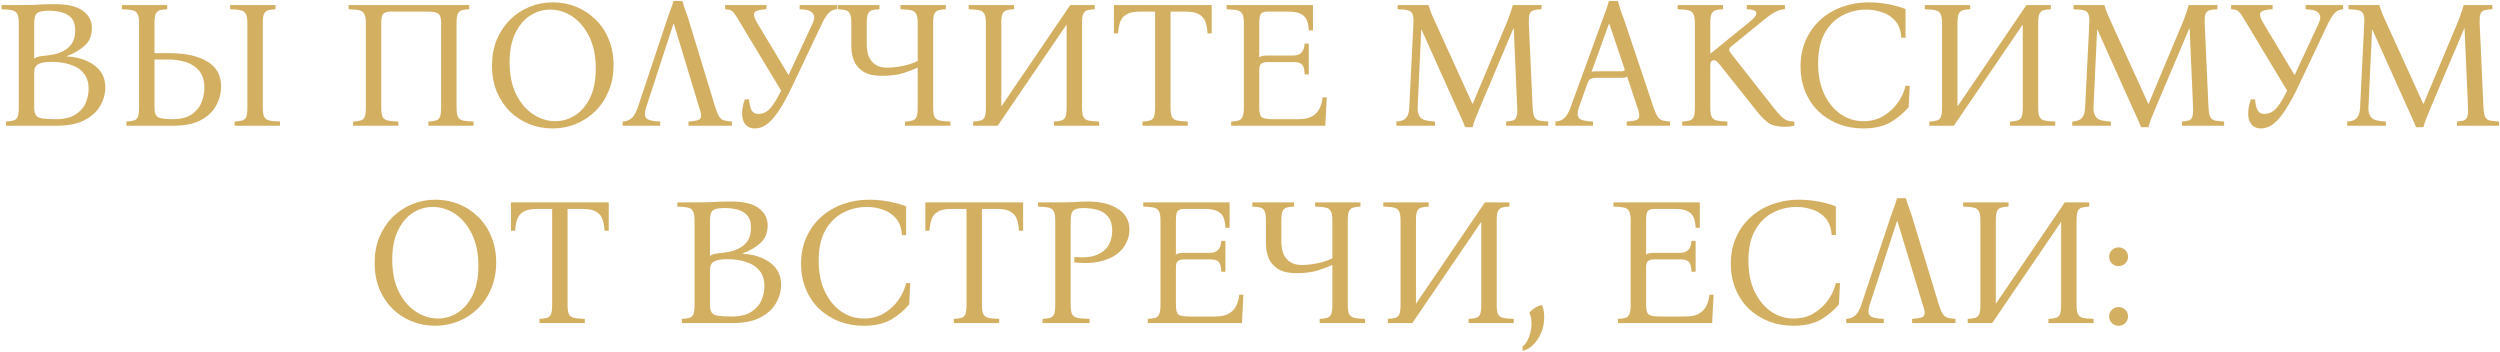 <?xml version="1.0" encoding="UTF-8"?> <svg xmlns="http://www.w3.org/2000/svg" width="1571" height="221" viewBox="0 0 1571 221" fill="none"><path d="M3.819 79V76.378C5.871 76.302 7.467 76.074 8.607 75.694C9.823 75.314 10.659 74.516 11.115 73.3C11.571 72.084 11.799 70.184 11.799 67.6V14.59C11.799 11.93 11.495 10.03 10.887 8.89C10.355 7.674 9.329 6.876 7.809 6.496C6.289 6.116 4.009 5.888 0.969 5.812V3.19H11.799C15.523 3.19 18.563 3.152 20.919 3.076C23.275 2.924 25.441 2.81 27.417 2.734C29.469 2.658 31.825 2.62 34.485 2.62C42.541 2.62 48.431 4.026 52.155 6.838C55.879 9.574 57.741 13.184 57.741 17.668C57.741 22.304 56.221 25.99 53.181 28.726C50.141 31.462 46.417 33.628 42.009 35.224V35.452C46.645 35.68 50.749 36.592 54.321 38.188C57.969 39.708 60.857 41.874 62.985 44.686C65.113 47.498 66.177 50.918 66.177 54.946C66.177 58.898 65.113 62.736 62.985 66.46C60.933 70.108 57.665 73.11 53.181 75.466C48.773 77.822 42.997 79 35.853 79H3.819ZM21.489 36.82C22.477 36.136 23.389 35.718 24.225 35.566C25.137 35.338 26.201 35.186 27.417 35.11C29.697 34.882 31.977 34.54 34.257 34.084C36.613 33.552 38.741 32.716 40.641 31.576C42.617 30.436 44.213 28.878 45.429 26.902C46.645 24.85 47.253 22.266 47.253 19.15C47.253 15.578 46.417 12.918 44.745 11.17C43.073 9.422 40.983 8.244 38.475 7.636C35.967 7.028 33.383 6.724 30.723 6.724C27.455 6.724 25.099 7.142 23.655 7.978C22.211 8.814 21.489 11.018 21.489 14.59V36.82ZM34.941 74.896C40.337 74.896 44.517 73.908 47.481 71.932C50.521 69.956 52.649 67.524 53.865 64.636C55.081 61.672 55.689 58.746 55.689 55.858C55.689 51.678 54.625 48.372 52.497 45.94C50.445 43.432 47.633 41.646 44.061 40.582C40.565 39.442 36.613 38.872 32.205 38.872C28.481 38.872 25.745 39.366 23.997 40.354C22.325 41.266 21.489 43.014 21.489 45.598V67.6C21.489 69.804 21.869 71.438 22.629 72.502C23.389 73.49 24.719 74.136 26.619 74.44C28.595 74.744 31.369 74.896 34.941 74.896ZM97.081 33.4H106.201C116.537 33.4 124.555 35.148 130.255 38.644C136.031 42.064 138.919 47.232 138.919 54.148C138.919 58.708 137.817 62.888 135.613 66.688C133.485 70.412 130.217 73.414 125.809 75.694C121.477 77.898 115.929 79 109.165 79H79.411V76.378C81.463 76.302 83.059 76.074 84.199 75.694C85.415 75.314 86.251 74.516 86.707 73.3C87.163 72.084 87.391 70.184 87.391 67.6V14.59C87.391 11.93 87.087 10.03 86.479 8.89C85.947 7.674 84.921 6.876 83.401 6.496C81.881 6.116 79.601 5.888 76.561 5.812V3.19H105.061V5.812C103.009 5.888 101.413 6.116 100.273 6.496C99.133 6.876 98.297 7.674 97.765 8.89C97.309 10.03 97.081 11.93 97.081 14.59V33.4ZM108.253 74.896C113.269 74.896 117.259 73.946 120.223 72.046C123.187 70.07 125.277 67.6 126.493 64.636C127.785 61.596 128.431 58.442 128.431 55.174C128.431 50.614 127.329 47.042 125.125 44.458C122.997 41.874 120.185 40.05 116.689 38.986C113.269 37.922 109.545 37.39 105.517 37.39H97.081V67.6C97.081 70.868 97.879 72.92 99.475 73.756C101.147 74.516 104.073 74.896 108.253 74.896ZM147.469 79V76.378C149.521 76.302 151.117 76.074 152.257 75.694C153.473 75.314 154.309 74.516 154.765 73.3C155.221 72.084 155.449 70.184 155.449 67.6V14.59C155.449 11.93 155.145 10.03 154.537 8.89C154.005 7.674 152.979 6.876 151.459 6.496C149.939 6.116 147.659 5.888 144.619 5.812V3.19H173.119V5.812C171.067 5.888 169.471 6.116 168.331 6.496C167.191 6.876 166.355 7.674 165.823 8.89C165.367 10.03 165.139 11.93 165.139 14.59V67.6C165.139 70.184 165.405 72.084 165.937 73.3C166.545 74.516 167.609 75.314 169.129 75.694C170.725 76.074 173.005 76.302 175.969 76.378V79H147.469ZM286.891 67.6C286.891 70.184 287.157 72.084 287.689 73.3C288.221 74.516 289.247 75.314 290.767 75.694C292.363 76.074 294.643 76.302 297.607 76.378V79H269.221V76.378C271.273 76.302 272.869 76.074 274.009 75.694C275.225 75.314 276.061 74.516 276.517 73.3C276.973 72.084 277.201 70.184 277.201 67.6V14.59C277.201 11.398 276.593 9.384 275.377 8.548C274.237 7.712 271.995 7.294 268.651 7.294H245.281C243.381 7.294 241.937 7.712 240.949 8.548C240.037 9.384 239.581 11.398 239.581 14.59V67.6C239.581 70.184 239.847 72.084 240.379 73.3C240.987 74.516 242.051 75.314 243.571 75.694C245.091 76.074 247.333 76.302 250.297 76.378V79H221.911V76.378C223.963 76.302 225.559 76.074 226.699 75.694C227.915 75.314 228.751 74.516 229.207 73.3C229.663 72.084 229.891 70.184 229.891 67.6V14.59C229.891 11.93 229.587 10.03 228.979 8.89C228.447 7.674 227.421 6.876 225.901 6.496C224.381 6.116 222.101 5.888 219.061 5.812V3.19H294.871V5.812C292.819 5.888 291.223 6.116 290.083 6.496C288.943 6.876 288.107 7.674 287.575 8.89C287.119 10.03 286.891 11.93 286.891 14.59V67.6ZM347.366 1.48C352.534 1.48 357.398 2.392 361.958 4.216C366.518 6.04 370.584 8.7 374.156 12.196C377.728 15.616 380.502 19.758 382.478 24.622C384.53 29.486 385.556 34.92 385.556 40.924C385.556 46.928 384.53 52.362 382.478 57.226C380.502 62.09 377.728 66.27 374.156 69.766C370.66 73.262 366.594 75.96 361.958 77.86C357.322 79.76 352.42 80.71 347.252 80.71C342.16 80.71 337.296 79.798 332.66 77.974C328.1 76.15 324.034 73.528 320.462 70.108C316.966 66.612 314.192 62.432 312.14 57.568C310.164 52.704 309.176 47.27 309.176 41.266C309.176 35.262 310.164 29.828 312.14 24.964C314.192 20.1 316.966 15.92 320.462 12.424C324.034 8.928 328.1 6.23 332.66 4.33C337.296 2.43 342.198 1.48 347.366 1.48ZM348.962 76.15C353.522 76.15 357.702 74.896 361.502 72.388C365.378 69.88 368.494 66.194 370.85 61.33C373.206 56.39 374.384 50.31 374.384 43.09C374.384 35.186 373.016 28.498 370.28 23.026C367.544 17.478 364.01 13.26 359.678 10.372C355.346 7.484 350.71 6.04 345.77 6.04C341.21 6.04 336.992 7.294 333.116 9.802C329.24 12.31 326.124 16.034 323.768 20.974C321.412 25.838 320.234 31.88 320.234 39.1C320.234 47.004 321.602 53.73 324.338 59.278C327.074 64.75 330.646 68.93 335.054 71.818C339.462 74.706 344.098 76.15 348.962 76.15ZM405.998 67.6C405.01 70.488 405.01 72.654 405.998 74.098C407.062 75.466 410.026 76.226 414.89 76.378V79H391.292V76.378C393.724 76.226 395.662 75.466 397.106 74.098C398.55 72.654 399.766 70.488 400.754 67.6L419.222 12.196C419.906 10.22 420.59 8.282 421.274 6.382C422.034 4.482 422.68 2.544 423.212 0.568H428.798C429.33 2.544 429.938 4.482 430.622 6.382C431.382 8.206 432.066 10.144 432.674 12.196L449.546 67.6C450.382 70.26 451.218 72.198 452.054 73.414C452.89 74.63 453.916 75.39 455.132 75.694C456.348 75.998 457.944 76.226 459.92 76.378V79H432.674V76.378C435.258 76.226 437.158 75.96 438.374 75.58C439.666 75.2 440.388 74.402 440.54 73.186C440.692 71.97 440.312 70.108 439.4 67.6L423.44 14.932H423.212L405.998 67.6ZM474.219 80.71C471.863 80.71 469.963 79.912 468.519 78.316C467.075 76.644 466.353 74.364 466.353 71.476C466.353 68.512 466.923 65.51 468.063 62.47H470.685C470.913 65.434 471.445 67.714 472.281 69.31C473.193 70.83 474.523 71.59 476.271 71.59C478.171 71.59 479.843 71.172 481.287 70.336C482.731 69.5 484.213 68.018 485.733 65.89C487.253 63.762 488.963 60.798 490.863 56.998L465.327 14.59C463.883 12.082 462.743 10.258 461.907 9.118C461.147 7.902 460.349 7.066 459.513 6.61C458.677 6.154 457.385 5.888 455.637 5.812V3.19H481.743L481.629 5.812C477.905 5.964 475.473 6.572 474.333 7.636C473.269 8.7 473.801 11.018 475.929 14.59L495.537 47.194L510.699 14.59C511.915 12.006 511.953 9.954 510.813 8.434C509.749 6.838 506.975 5.964 502.491 5.812V3.19H525.975V5.812C523.771 5.964 521.985 6.8 520.617 8.32C519.249 9.84 517.919 11.93 516.627 14.59L498.045 53.806C495.537 59.126 493.029 63.8 490.521 67.828C488.089 71.856 485.543 75.01 482.883 77.29C480.223 79.57 477.335 80.71 474.219 80.71ZM554.007 47.65C549.295 47.65 545.533 46.814 542.721 45.142C539.909 43.394 537.895 41.114 536.679 38.302C535.539 35.49 534.969 32.412 534.969 29.068V14.59C534.969 11.93 534.703 10.03 534.171 8.89C533.715 7.674 532.879 6.876 531.663 6.496C530.447 6.116 528.699 5.888 526.419 5.812V3.19H552.639V5.812C550.587 5.888 548.991 6.116 547.851 6.496C546.711 6.876 545.875 7.674 545.343 8.89C544.887 10.03 544.659 11.93 544.659 14.59V27.928C544.659 30.436 545.039 32.83 545.799 35.11C546.635 37.314 548.003 39.1 549.903 40.468C551.803 41.836 554.349 42.52 557.541 42.52C560.429 42.52 563.583 42.178 567.003 41.494C570.499 40.81 573.729 39.746 576.693 38.302V14.59C576.693 11.93 576.389 10.03 575.781 8.89C575.249 7.674 574.223 6.876 572.703 6.496C571.183 6.116 568.903 5.888 565.863 5.812V3.19H594.363V5.812C592.311 5.888 590.715 6.116 589.575 6.496C588.435 6.876 587.599 7.674 587.067 8.89C586.611 10.03 586.383 11.93 586.383 14.59V67.6C586.383 70.184 586.649 72.084 587.181 73.3C587.789 74.516 588.853 75.314 590.373 75.694C591.969 76.074 594.249 76.302 597.213 76.378V79H568.713V76.378C570.765 76.302 572.361 76.074 573.501 75.694C574.717 75.314 575.553 74.516 576.009 73.3C576.465 72.084 576.693 70.184 576.693 67.6V42.52C573.957 43.736 570.803 44.914 567.231 46.054C563.735 47.118 559.327 47.65 554.007 47.65ZM611.559 79V76.378C613.611 76.302 615.207 76.074 616.347 75.694C617.563 75.314 618.399 74.516 618.855 73.3C619.311 72.084 619.539 70.184 619.539 67.6V14.59C619.539 11.93 619.235 10.03 618.627 8.89C618.095 7.674 617.069 6.876 615.549 6.496C614.029 6.116 611.749 5.888 608.709 5.812V3.19H637.209V5.812C635.157 5.888 633.561 6.116 632.421 6.496C631.281 6.876 630.445 7.674 629.913 8.89C629.457 10.03 629.229 11.93 629.229 14.59V66.916L672.549 3.19H687.939V5.812C685.887 5.888 684.291 6.116 683.151 6.496C682.011 6.876 681.175 7.674 680.643 8.89C680.187 10.03 679.959 11.93 679.959 14.59V67.6C679.959 70.184 680.225 72.084 680.757 73.3C681.289 74.516 682.315 75.314 683.835 75.694C685.431 76.074 687.711 76.302 690.675 76.378V79H662.289V76.378C664.341 76.302 665.937 76.074 667.077 75.694C668.293 75.314 669.129 74.516 669.585 73.3C670.041 72.084 670.269 70.184 670.269 67.6V15.388L626.949 79H611.559ZM699.998 3.19H761.444V20.974H758.822C758.67 18.314 758.252 15.958 757.568 13.906C756.884 11.854 755.592 10.258 753.692 9.118C751.792 7.902 748.904 7.294 745.028 7.294H735.566V67.6C735.566 70.184 735.832 72.084 736.364 73.3C736.972 74.516 738.036 75.314 739.556 75.694C741.152 76.074 743.432 76.302 746.396 76.378V79H717.896V76.378C719.948 76.302 721.544 76.074 722.684 75.694C723.9 75.314 724.736 74.516 725.192 73.3C725.648 72.084 725.876 70.184 725.876 67.6V7.294H716.3C712.5 7.294 709.65 7.902 707.75 9.118C705.85 10.258 704.558 11.854 703.874 13.906C703.19 15.958 702.772 18.314 702.62 20.974H699.998V3.19ZM773.653 79V76.378C775.705 76.302 777.301 76.074 778.441 75.694C779.581 75.314 780.379 74.516 780.835 73.3C781.367 72.084 781.633 70.184 781.633 67.6V14.59C781.633 11.93 781.329 10.03 780.721 8.89C780.189 7.674 779.163 6.876 777.643 6.496C776.123 6.116 773.843 5.888 770.803 5.812V3.19H825.067V19.15H822.445C822.369 16.718 821.989 14.628 821.305 12.88C820.621 11.056 819.367 9.688 817.543 8.776C815.719 7.788 813.021 7.294 809.449 7.294H796.339C794.743 7.294 793.489 7.674 792.577 8.434C791.741 9.194 791.323 11.246 791.323 14.59V36.022C791.931 35.566 792.653 35.262 793.489 35.11C794.401 34.958 795.465 34.882 796.681 34.882H812.755C817.239 34.882 819.595 32.374 819.823 27.358H822.445V46.738H819.823C819.747 43.622 819.215 41.57 818.227 40.582C817.239 39.518 815.415 38.986 812.755 38.986H796.909C794.857 38.986 793.413 39.328 792.577 40.012C791.741 40.696 791.323 42.026 791.323 44.002V67.6C791.323 70.868 791.893 72.92 793.033 73.756C794.249 74.516 796.567 74.896 799.987 74.896H815.833C819.557 74.896 822.483 74.288 824.611 73.072C826.739 71.78 828.297 70.108 829.285 68.056C830.273 65.928 830.881 63.648 831.109 61.216H833.731L832.819 79H773.653ZM920.693 79.912C920.085 78.164 919.363 76.416 918.527 74.668C917.691 72.844 916.551 70.336 915.107 67.144L893.333 18.694H893.105L890.825 67.6C890.749 70.412 891.395 72.54 892.763 73.984C894.131 75.428 897.133 76.226 901.769 76.378V79H877.487V76.378C880.451 76.226 882.503 75.428 883.643 73.984C884.859 72.54 885.505 70.412 885.581 67.6L888.203 14.59C888.355 11.93 888.165 10.03 887.633 8.89C887.177 7.674 886.227 6.876 884.783 6.496C883.339 6.116 881.173 5.888 878.285 5.812V3.19H897.665C898.273 5.166 898.919 7.028 899.603 8.776C900.363 10.524 901.237 12.462 902.225 14.59L925.253 65.206H925.481L946.685 14.59C947.521 12.614 948.243 10.714 948.851 8.89C949.535 6.99 950.143 5.09 950.675 3.19H968.687V5.812C966.559 5.888 964.887 6.116 963.671 6.496C962.455 6.876 961.619 7.674 961.163 8.89C960.783 10.03 960.631 11.93 960.707 14.59L963.101 67.6C963.253 70.184 963.595 72.084 964.127 73.3C964.659 74.516 965.609 75.314 966.977 75.694C968.421 75.998 970.397 76.226 972.905 76.378V79H946.457V76.378C948.281 76.226 949.725 75.998 950.789 75.694C951.853 75.314 952.575 74.516 952.955 73.3C953.411 72.084 953.563 70.184 953.411 67.6L951.245 17.896H951.017L930.155 67.144C928.863 70.336 927.837 72.844 927.077 74.668C926.393 76.416 925.823 78.164 925.367 79.912H920.693ZM1039.11 67.6C1040.02 70.26 1040.9 72.198 1041.73 73.414C1042.57 74.554 1043.56 75.314 1044.7 75.694C1045.91 75.998 1047.51 76.226 1049.48 76.378V79H1022.24V76.378C1024.82 76.226 1026.72 75.96 1027.94 75.58C1029.23 75.2 1029.95 74.402 1030.1 73.186C1030.26 71.97 1029.88 70.108 1028.96 67.6L1022.47 47.992C1022.09 48.372 1021.52 48.638 1020.76 48.79C1020 48.866 1019.2 48.904 1018.36 48.904H1003.43C1001.76 48.904 1000.5 49.094 999.665 49.474C998.829 49.854 998.107 50.88 997.499 52.552L992.141 67.6C991.153 70.488 991.153 72.654 992.141 74.098C993.205 75.466 996.169 76.226 1001.03 76.378V79H977.435V76.378C979.867 76.226 981.767 75.466 983.135 74.098C984.579 72.654 985.833 70.488 986.897 67.6L1007.08 12.196C1007.84 10.22 1008.56 8.282 1009.24 6.382C1009.93 4.482 1010.53 2.544 1011.07 0.568H1016.65C1017.18 2.544 1017.75 4.482 1018.36 6.382C1019.05 8.282 1019.77 10.22 1020.53 12.196L1039.11 67.6ZM1018.59 44.8C1019.58 44.8 1020.26 44.686 1020.64 44.458C1021.02 44.154 1021.02 43.546 1020.64 42.634L1011.29 14.932H1011.07L1000.12 45.142C1000.5 44.99 1000.96 44.914 1001.49 44.914C1002.02 44.838 1002.63 44.8 1003.31 44.8H1018.59ZM1121.39 79.684C1116.98 79.684 1113.6 78.848 1111.24 77.176C1108.89 75.428 1106.68 73.262 1104.63 70.678L1081.03 41.038C1080.05 39.822 1079.29 38.986 1078.75 38.53C1078.22 38.074 1077.65 37.846 1077.04 37.846C1076.44 37.846 1075.9 38.074 1075.45 38.53C1074.99 38.91 1074.76 39.784 1074.76 41.152V67.6C1074.76 70.184 1075.03 72.084 1075.56 73.3C1076.17 74.516 1077.23 75.314 1078.75 75.694C1080.27 76.074 1082.52 76.302 1085.48 76.378V79H1057.09V76.378C1059.15 76.302 1060.74 76.074 1061.88 75.694C1063.1 75.314 1063.93 74.516 1064.39 73.3C1064.85 72.084 1065.07 70.184 1065.07 67.6V14.59C1065.07 11.93 1064.77 10.03 1064.16 8.89C1063.63 7.674 1062.6 6.876 1061.08 6.496C1059.56 6.116 1057.28 5.888 1054.24 5.812V3.19H1082.74V5.812C1080.69 5.888 1079.1 6.116 1077.96 6.496C1076.82 6.876 1075.98 7.674 1075.45 8.89C1074.99 10.03 1074.76 11.93 1074.76 14.59V33.628H1074.99L1099.39 13.792C1101.21 12.272 1102.39 11.132 1102.92 10.372C1103.45 9.612 1103.72 8.928 1103.72 8.32C1103.72 7.56 1103.3 6.99 1102.47 6.61C1101.63 6.154 1100.03 5.888 1097.68 5.812V3.19H1121.62V5.812C1119.34 5.964 1117.29 6.534 1115.46 7.522C1113.64 8.51 1111.55 9.954 1109.19 11.854L1087.53 29.524C1086.32 30.436 1086.32 31.69 1087.53 33.286L1114.21 67.258C1116.26 69.842 1117.93 71.78 1119.22 73.072C1120.59 74.364 1121.88 75.238 1123.1 75.694C1124.39 76.15 1125.87 76.378 1127.55 76.378V79C1125.49 79.456 1123.44 79.684 1121.39 79.684ZM1170.89 80.71C1165.34 80.71 1160.17 79.798 1155.39 77.974C1150.6 76.074 1146.38 73.414 1142.73 69.994C1139.16 66.498 1136.39 62.356 1134.41 57.568C1132.43 52.78 1131.45 47.498 1131.45 41.722C1131.45 35.49 1132.59 29.904 1134.87 24.964C1137.15 19.948 1140.26 15.692 1144.21 12.196C1148.17 8.7 1152.73 6.04 1157.89 4.216C1163.06 2.392 1168.53 1.48 1174.31 1.48C1177.12 1.48 1179.97 1.67 1182.86 2.05C1185.82 2.43 1188.56 2.962 1191.07 3.646C1193.65 4.254 1195.78 4.938 1197.45 5.698V23.71H1194.83C1194.53 19.226 1193.27 15.73 1191.07 13.222C1188.86 10.638 1186.13 8.814 1182.86 7.75C1179.67 6.61 1176.32 6.04 1172.83 6.04C1167.43 6.04 1162.42 7.256 1157.78 9.688C1153.14 12.12 1149.42 15.844 1146.61 20.86C1143.87 25.8 1142.5 32.146 1142.5 39.898C1142.5 47.27 1143.8 53.692 1146.38 59.164C1148.96 64.56 1152.38 68.74 1156.64 71.704C1160.97 74.668 1165.76 76.15 1171 76.15C1175.79 76.15 1180.01 75.048 1183.66 72.844C1187.38 70.564 1190.42 67.714 1192.78 64.294C1195.13 60.874 1196.69 57.416 1197.45 53.92H1200.07L1199.39 67.258C1196.5 70.83 1192.78 73.984 1188.22 76.72C1183.66 79.38 1177.88 80.71 1170.89 80.71ZM1212.4 79V76.378C1214.45 76.302 1216.05 76.074 1217.19 75.694C1218.4 75.314 1219.24 74.516 1219.69 73.3C1220.15 72.084 1220.38 70.184 1220.38 67.6V14.59C1220.38 11.93 1220.07 10.03 1219.47 8.89C1218.93 7.674 1217.91 6.876 1216.39 6.496C1214.87 6.116 1212.59 5.888 1209.55 5.812V3.19H1238.05V5.812C1236 5.888 1234.4 6.116 1233.26 6.496C1232.12 6.876 1231.28 7.674 1230.75 8.89C1230.3 10.03 1230.07 11.93 1230.07 14.59V66.916L1273.39 3.19H1288.78V5.812C1286.73 5.888 1285.13 6.116 1283.99 6.496C1282.85 6.876 1282.01 7.674 1281.48 8.89C1281.03 10.03 1280.8 11.93 1280.8 14.59V67.6C1280.8 70.184 1281.06 72.084 1281.6 73.3C1282.13 74.516 1283.15 75.314 1284.67 75.694C1286.27 76.074 1288.55 76.302 1291.51 76.378V79H1263.13V76.378C1265.18 76.302 1266.78 76.074 1267.92 75.694C1269.13 75.314 1269.97 74.516 1270.42 73.3C1270.88 72.084 1271.11 70.184 1271.11 67.6V15.388L1227.79 79H1212.4ZM1345.41 79.912C1344.8 78.164 1344.08 76.416 1343.24 74.668C1342.41 72.844 1341.27 70.336 1339.82 67.144L1318.05 18.694H1317.82L1315.54 67.6C1315.47 70.412 1316.11 72.54 1317.48 73.984C1318.85 75.428 1321.85 76.226 1326.49 76.378V79H1302.2V76.378C1305.17 76.226 1307.22 75.428 1308.36 73.984C1309.58 72.54 1310.22 70.412 1310.3 67.6L1312.92 14.59C1313.07 11.93 1312.88 10.03 1312.35 8.89C1311.89 7.674 1310.94 6.876 1309.5 6.496C1308.06 6.116 1305.89 5.888 1303 5.812V3.19H1322.38C1322.99 5.166 1323.64 7.028 1324.32 8.776C1325.08 10.524 1325.95 12.462 1326.94 14.59L1349.97 65.206H1350.2L1371.4 14.59C1372.24 12.614 1372.96 10.714 1373.57 8.89C1374.25 6.99 1374.86 5.09 1375.39 3.19H1393.4V5.812C1391.28 5.888 1389.6 6.116 1388.39 6.496C1387.17 6.876 1386.34 7.674 1385.88 8.89C1385.5 10.03 1385.35 11.93 1385.42 14.59L1387.82 67.6C1387.97 70.184 1388.31 72.084 1388.84 73.3C1389.38 74.516 1390.33 75.314 1391.69 75.694C1393.14 75.998 1395.11 76.226 1397.62 76.378V79H1371.17V76.378C1373 76.226 1374.44 75.998 1375.51 75.694C1376.57 75.314 1377.29 74.516 1377.67 73.3C1378.13 72.084 1378.28 70.184 1378.13 67.6L1375.96 17.896H1375.73L1354.87 67.144C1353.58 70.336 1352.55 72.844 1351.79 74.668C1351.11 76.416 1350.54 78.164 1350.08 79.912H1345.41ZM1420.62 80.71C1418.26 80.71 1416.36 79.912 1414.92 78.316C1413.48 76.644 1412.75 74.364 1412.75 71.476C1412.75 68.512 1413.32 65.51 1414.46 62.47H1417.09C1417.31 65.434 1417.85 67.714 1418.68 69.31C1419.59 70.83 1420.92 71.59 1422.67 71.59C1424.57 71.59 1426.24 71.172 1427.69 70.336C1429.13 69.5 1430.61 68.018 1432.13 65.89C1433.65 63.762 1435.36 60.798 1437.26 56.998L1411.73 14.59C1410.28 12.082 1409.14 10.258 1408.31 9.118C1407.55 7.902 1406.75 7.066 1405.91 6.61C1405.08 6.154 1403.79 5.888 1402.04 5.812V3.19H1428.14L1428.03 5.812C1424.31 5.964 1421.87 6.572 1420.73 7.636C1419.67 8.7 1420.2 11.018 1422.33 14.59L1441.94 47.194L1457.1 14.59C1458.32 12.006 1458.35 9.954 1457.21 8.434C1456.15 6.838 1453.38 5.964 1448.89 5.812V3.19H1472.38V5.812C1470.17 5.964 1468.39 6.8 1467.02 8.32C1465.65 9.84 1464.32 11.93 1463.03 14.59L1444.45 53.806C1441.94 59.126 1439.43 63.8 1436.92 67.828C1434.49 71.856 1431.94 75.01 1429.28 77.29C1426.62 79.57 1423.74 80.71 1420.62 80.71ZM1518.19 79.912C1517.58 78.164 1516.86 76.416 1516.03 74.668C1515.19 72.844 1514.05 70.336 1512.61 67.144L1490.83 18.694H1490.6L1488.32 67.6C1488.25 70.412 1488.89 72.54 1490.26 73.984C1491.63 75.428 1494.63 76.226 1499.27 76.378V79H1474.99V76.378C1477.95 76.226 1480 75.428 1481.14 73.984C1482.36 72.54 1483 70.412 1483.08 67.6L1485.7 14.59C1485.85 11.93 1485.66 10.03 1485.13 8.89C1484.68 7.674 1483.73 6.876 1482.28 6.496C1480.84 6.116 1478.67 5.888 1475.78 5.812V3.19H1495.16C1495.77 5.166 1496.42 7.028 1497.1 8.776C1497.86 10.524 1498.74 12.462 1499.72 14.59L1522.75 65.206H1522.98L1544.18 14.59C1545.02 12.614 1545.74 10.714 1546.35 8.89C1547.03 6.99 1547.64 5.09 1548.17 3.19H1566.19V5.812C1564.06 5.888 1562.39 6.116 1561.17 6.496C1559.95 6.876 1559.12 7.674 1558.66 8.89C1558.28 10.03 1558.13 11.93 1558.21 14.59L1560.6 67.6C1560.75 70.184 1561.09 72.084 1561.63 73.3C1562.16 74.516 1563.11 75.314 1564.48 75.694C1565.92 75.998 1567.9 76.226 1570.4 76.378V79H1543.96V76.378C1545.78 76.226 1547.22 75.998 1548.29 75.694C1549.35 75.314 1550.07 74.516 1550.45 73.3C1550.91 72.084 1551.06 70.184 1550.91 67.6L1548.74 17.896H1548.52L1527.65 67.144C1526.36 70.336 1525.34 72.844 1524.58 74.668C1523.89 76.416 1523.32 78.164 1522.87 79.912H1518.19ZM273.611 125.48C278.779 125.48 283.643 126.392 288.203 128.216C292.763 130.04 296.829 132.7 300.401 136.196C303.973 139.616 306.747 143.758 308.723 148.622C310.775 153.486 311.801 158.92 311.801 164.924C311.801 170.928 310.775 176.362 308.723 181.226C306.747 186.09 303.973 190.27 300.401 193.766C296.905 197.262 292.839 199.96 288.203 201.86C283.567 203.76 278.665 204.71 273.497 204.71C268.405 204.71 263.541 203.798 258.905 201.974C254.345 200.15 250.279 197.528 246.707 194.108C243.211 190.612 240.437 186.432 238.385 181.568C236.409 176.704 235.421 171.27 235.421 165.266C235.421 159.262 236.409 153.828 238.385 148.964C240.437 144.1 243.211 139.92 246.707 136.424C250.279 132.928 254.345 130.23 258.905 128.33C263.541 126.43 268.443 125.48 273.611 125.48ZM275.207 200.15C279.767 200.15 283.947 198.896 287.747 196.388C291.623 193.88 294.739 190.194 297.095 185.33C299.451 180.39 300.629 174.31 300.629 167.09C300.629 159.186 299.261 152.498 296.525 147.026C293.789 141.478 290.255 137.26 285.923 134.372C281.591 131.484 276.955 130.04 272.015 130.04C267.455 130.04 263.237 131.294 259.361 133.802C255.485 136.31 252.369 140.034 250.013 144.974C247.657 149.838 246.479 155.88 246.479 163.1C246.479 171.004 247.847 177.73 250.583 183.278C253.319 188.75 256.891 192.93 261.299 195.818C265.707 198.706 270.343 200.15 275.207 200.15ZM321.093 127.19H382.539V144.974H379.917C379.765 142.314 379.347 139.958 378.663 137.906C377.979 135.854 376.687 134.258 374.787 133.118C372.887 131.902 369.999 131.294 366.123 131.294H356.661V191.6C356.661 194.184 356.927 196.084 357.459 197.3C358.067 198.516 359.131 199.314 360.651 199.694C362.247 200.074 364.527 200.302 367.491 200.378V203H338.991V200.378C341.043 200.302 342.639 200.074 343.779 199.694C344.995 199.314 345.831 198.516 346.287 197.3C346.743 196.084 346.971 194.184 346.971 191.6V131.294H337.395C333.595 131.294 330.745 131.902 328.845 133.118C326.945 134.258 325.653 135.854 324.969 137.906C324.285 139.958 323.867 142.314 323.715 144.974H321.093V127.19ZM428.48 203V200.378C430.532 200.302 432.128 200.074 433.268 199.694C434.484 199.314 435.32 198.516 435.776 197.3C436.232 196.084 436.46 194.184 436.46 191.6V138.59C436.46 135.93 436.156 134.03 435.548 132.89C435.016 131.674 433.99 130.876 432.47 130.496C430.95 130.116 428.67 129.888 425.63 129.812V127.19H436.46C440.184 127.19 443.224 127.152 445.58 127.076C447.936 126.924 450.102 126.81 452.078 126.734C454.13 126.658 456.486 126.62 459.146 126.62C467.202 126.62 473.092 128.026 476.816 130.838C480.54 133.574 482.402 137.184 482.402 141.668C482.402 146.304 480.882 149.99 477.842 152.726C474.802 155.462 471.078 157.628 466.67 159.224V159.452C471.306 159.68 475.41 160.592 478.982 162.188C482.63 163.708 485.518 165.874 487.646 168.686C489.774 171.498 490.838 174.918 490.838 178.946C490.838 182.898 489.774 186.736 487.646 190.46C485.594 194.108 482.326 197.11 477.842 199.466C473.434 201.822 467.658 203 460.514 203H428.48ZM446.15 160.82C447.138 160.136 448.05 159.718 448.886 159.566C449.798 159.338 450.862 159.186 452.078 159.11C454.358 158.882 456.638 158.54 458.918 158.084C461.274 157.552 463.402 156.716 465.302 155.576C467.278 154.436 468.874 152.878 470.09 150.902C471.306 148.85 471.914 146.266 471.914 143.15C471.914 139.578 471.078 136.918 469.406 135.17C467.734 133.422 465.644 132.244 463.136 131.636C460.628 131.028 458.044 130.724 455.384 130.724C452.116 130.724 449.76 131.142 448.316 131.978C446.872 132.814 446.15 135.018 446.15 138.59V160.82ZM459.602 198.896C464.998 198.896 469.178 197.908 472.142 195.932C475.182 193.956 477.31 191.524 478.526 188.636C479.742 185.672 480.35 182.746 480.35 179.858C480.35 175.678 479.286 172.372 477.158 169.94C475.106 167.432 472.294 165.646 468.722 164.582C465.226 163.442 461.274 162.872 456.866 162.872C453.142 162.872 450.406 163.366 448.658 164.354C446.986 165.266 446.15 167.014 446.15 169.598V191.6C446.15 193.804 446.53 195.438 447.29 196.502C448.05 197.49 449.38 198.136 451.28 198.44C453.256 198.744 456.03 198.896 459.602 198.896ZM542.832 204.71C537.284 204.71 532.116 203.798 527.328 201.974C522.54 200.074 518.322 197.414 514.674 193.994C511.102 190.498 508.328 186.356 506.352 181.568C504.376 176.78 503.388 171.498 503.388 165.722C503.388 159.49 504.528 153.904 506.808 148.964C509.088 143.948 512.204 139.692 516.156 136.196C520.108 132.7 524.668 130.04 529.836 128.216C535.004 126.392 540.476 125.48 546.252 125.48C549.064 125.48 551.914 125.67 554.802 126.05C557.766 126.43 560.502 126.962 563.01 127.646C565.594 128.254 567.722 128.938 569.394 129.698V147.71H566.772C566.468 143.226 565.214 139.73 563.01 137.222C560.806 134.638 558.07 132.814 554.802 131.75C551.61 130.61 548.266 130.04 544.77 130.04C539.374 130.04 534.358 131.256 529.722 133.688C525.086 136.12 521.362 139.844 518.55 144.86C515.814 149.8 514.446 156.146 514.446 163.898C514.446 171.27 515.738 177.692 518.322 183.164C520.906 188.56 524.326 192.74 528.582 195.704C532.914 198.668 537.702 200.15 542.946 200.15C547.734 200.15 551.952 199.048 555.6 196.844C559.324 194.564 562.364 191.714 564.72 188.294C567.076 184.874 568.634 181.416 569.394 177.92H572.016L571.332 191.258C568.444 194.83 564.72 197.984 560.16 200.72C555.6 203.38 549.824 204.71 542.832 204.71ZM581.489 127.19H642.935V144.974H640.313C640.161 142.314 639.743 139.958 639.059 137.906C638.375 135.854 637.083 134.258 635.183 133.118C633.283 131.902 630.395 131.294 626.519 131.294H617.057V191.6C617.057 194.184 617.323 196.084 617.855 197.3C618.463 198.516 619.527 199.314 621.047 199.694C622.643 200.074 624.923 200.302 627.887 200.378V203H599.387V200.378C601.439 200.302 603.035 200.074 604.175 199.694C605.391 199.314 606.227 198.516 606.683 197.3C607.139 196.084 607.367 194.184 607.367 191.6V131.294H597.791C593.991 131.294 591.141 131.902 589.241 133.118C587.341 134.258 586.049 135.854 585.365 137.906C584.681 139.958 584.263 142.314 584.111 144.974H581.489V127.19ZM655.144 203V200.378C657.196 200.302 658.792 200.074 659.932 199.694C661.148 199.314 661.984 198.516 662.44 197.3C662.896 196.084 663.124 194.184 663.124 191.6V138.59C663.124 135.93 662.82 134.03 662.212 132.89C661.68 131.674 660.654 130.876 659.134 130.496C657.614 130.116 655.334 129.888 652.294 129.812V127.19H663.124C668.292 127.19 672.472 127.114 675.664 126.962C678.932 126.734 681.554 126.62 683.53 126.62C691.434 126.62 697.78 128.178 702.568 131.294C707.356 134.334 709.75 138.704 709.75 144.404C709.75 147.14 709.104 149.838 707.812 152.498C706.596 155.158 704.62 157.552 701.884 159.68C699.148 161.732 695.576 163.29 691.168 164.354C686.76 165.342 681.402 165.532 675.094 164.924V161.504C681.174 162.036 685.924 161.58 689.344 160.136C692.84 158.616 695.31 156.526 696.754 153.866C698.198 151.13 698.92 148.204 698.92 145.088C698.92 141.212 698.046 138.248 696.298 136.196C694.626 134.068 692.384 132.624 689.572 131.864C686.836 131.104 683.872 130.724 680.68 130.724C678.096 130.724 676.12 131.18 674.752 132.092C673.46 133.004 672.814 135.17 672.814 138.59V191.6C672.814 194.184 673.08 196.084 673.612 197.3C674.22 198.516 675.36 199.314 677.032 199.694C678.78 200.074 681.326 200.302 684.67 200.378V203H655.144ZM721.273 203V200.378C723.325 200.302 724.921 200.074 726.061 199.694C727.201 199.314 727.999 198.516 728.455 197.3C728.987 196.084 729.253 194.184 729.253 191.6V138.59C729.253 135.93 728.949 134.03 728.341 132.89C727.809 131.674 726.783 130.876 725.263 130.496C723.743 130.116 721.463 129.888 718.423 129.812V127.19H772.687V143.15H770.065C769.989 140.718 769.609 138.628 768.925 136.88C768.241 135.056 766.987 133.688 765.163 132.776C763.339 131.788 760.641 131.294 757.069 131.294H743.959C742.363 131.294 741.109 131.674 740.197 132.434C739.361 133.194 738.943 135.246 738.943 138.59V160.022C739.551 159.566 740.273 159.262 741.109 159.11C742.021 158.958 743.085 158.882 744.301 158.882H760.375C764.859 158.882 767.215 156.374 767.443 151.358H770.065V170.738H767.443C767.367 167.622 766.835 165.57 765.847 164.582C764.859 163.518 763.035 162.986 760.375 162.986H744.529C742.477 162.986 741.033 163.328 740.197 164.012C739.361 164.696 738.943 166.026 738.943 168.002V191.6C738.943 194.868 739.513 196.92 740.653 197.756C741.869 198.516 744.187 198.896 747.607 198.896H763.453C767.177 198.896 770.103 198.288 772.231 197.072C774.359 195.78 775.917 194.108 776.905 192.056C777.893 189.928 778.501 187.648 778.729 185.216H781.351L780.439 203H721.273ZM814.57 171.65C809.858 171.65 806.096 170.814 803.284 169.142C800.472 167.394 798.458 165.114 797.242 162.302C796.102 159.49 795.532 156.412 795.532 153.068V138.59C795.532 135.93 795.266 134.03 794.734 132.89C794.278 131.674 793.442 130.876 792.226 130.496C791.01 130.116 789.262 129.888 786.982 129.812V127.19H813.202V129.812C811.15 129.888 809.554 130.116 808.414 130.496C807.274 130.876 806.438 131.674 805.906 132.89C805.45 134.03 805.222 135.93 805.222 138.59V151.928C805.222 154.436 805.602 156.83 806.362 159.11C807.198 161.314 808.566 163.1 810.466 164.468C812.366 165.836 814.912 166.52 818.104 166.52C820.992 166.52 824.146 166.178 827.566 165.494C831.062 164.81 834.292 163.746 837.256 162.302V138.59C837.256 135.93 836.952 134.03 836.344 132.89C835.812 131.674 834.786 130.876 833.266 130.496C831.746 130.116 829.466 129.888 826.426 129.812V127.19H854.926V129.812C852.874 129.888 851.278 130.116 850.138 130.496C848.998 130.876 848.162 131.674 847.63 132.89C847.174 134.03 846.946 135.93 846.946 138.59V191.6C846.946 194.184 847.212 196.084 847.744 197.3C848.352 198.516 849.416 199.314 850.936 199.694C852.532 200.074 854.812 200.302 857.776 200.378V203H829.276V200.378C831.328 200.302 832.924 200.074 834.064 199.694C835.28 199.314 836.116 198.516 836.572 197.3C837.028 196.084 837.256 194.184 837.256 191.6V166.52C834.52 167.736 831.366 168.914 827.794 170.054C824.298 171.118 819.89 171.65 814.57 171.65ZM872.123 203V200.378C874.175 200.302 875.771 200.074 876.911 199.694C878.127 199.314 878.963 198.516 879.419 197.3C879.875 196.084 880.103 194.184 880.103 191.6V138.59C880.103 135.93 879.799 134.03 879.191 132.89C878.659 131.674 877.633 130.876 876.113 130.496C874.593 130.116 872.313 129.888 869.273 129.812V127.19H897.773V129.812C895.721 129.888 894.125 130.116 892.985 130.496C891.845 130.876 891.009 131.674 890.477 132.89C890.021 134.03 889.793 135.93 889.793 138.59V190.916L933.113 127.19H948.503V129.812C946.451 129.888 944.855 130.116 943.715 130.496C942.575 130.876 941.739 131.674 941.207 132.89C940.751 134.03 940.523 135.93 940.523 138.59V191.6C940.523 194.184 940.789 196.084 941.321 197.3C941.853 198.516 942.879 199.314 944.399 199.694C945.995 200.074 948.275 200.302 951.239 200.378V203H922.853V200.378C924.905 200.302 926.501 200.074 927.641 199.694C928.857 199.314 929.693 198.516 930.149 197.3C930.605 196.084 930.833 194.184 930.833 191.6V139.388L887.513 203H872.123ZM968.998 191.714C969.606 193.082 969.986 194.45 970.138 195.818C970.29 197.11 970.366 198.288 970.366 199.352C970.366 203.076 969.682 206.458 968.314 209.498C966.946 212.614 965.198 215.122 963.07 217.022C961.018 218.922 958.928 220.062 956.8 220.442V217.706C958.548 216.414 959.916 214.362 960.904 211.55C961.892 208.814 962.386 206.154 962.386 203.57C962.386 202.582 962.31 201.442 962.158 200.15C962.006 198.858 961.626 197.68 961.018 196.616C961.778 195.552 962.918 194.526 964.438 193.538C965.958 192.55 967.478 191.942 968.998 191.714ZM1016.74 203V200.378C1018.79 200.302 1020.39 200.074 1021.53 199.694C1022.67 199.314 1023.46 198.516 1023.92 197.3C1024.45 196.084 1024.72 194.184 1024.72 191.6V138.59C1024.72 135.93 1024.41 134.03 1023.81 132.89C1023.27 131.674 1022.25 130.876 1020.73 130.496C1019.21 130.116 1016.93 129.888 1013.89 129.812V127.19H1068.15V143.15H1065.53C1065.45 140.718 1065.07 138.628 1064.39 136.88C1063.71 135.056 1062.45 133.688 1060.63 132.776C1058.8 131.788 1056.11 131.294 1052.53 131.294H1039.42C1037.83 131.294 1036.57 131.674 1035.66 132.434C1034.83 133.194 1034.41 135.246 1034.41 138.59V160.022C1035.02 159.566 1035.74 159.262 1036.57 159.11C1037.49 158.958 1038.55 158.882 1039.77 158.882H1055.84C1060.32 158.882 1062.68 156.374 1062.91 151.358H1065.53V170.738H1062.91C1062.83 167.622 1062.3 165.57 1061.31 164.582C1060.32 163.518 1058.5 162.986 1055.84 162.986H1039.99C1037.94 162.986 1036.5 163.328 1035.66 164.012C1034.83 164.696 1034.41 166.026 1034.41 168.002V191.6C1034.41 194.868 1034.98 196.92 1036.12 197.756C1037.33 198.516 1039.65 198.896 1043.07 198.896H1058.92C1062.64 198.896 1065.57 198.288 1067.7 197.072C1069.82 195.78 1071.38 194.108 1072.37 192.056C1073.36 189.928 1073.97 187.648 1074.19 185.216H1076.82L1075.9 203H1016.74ZM1127.08 204.71C1121.53 204.71 1116.37 203.798 1111.58 201.974C1106.79 200.074 1102.57 197.414 1098.92 193.994C1095.35 190.498 1092.58 186.356 1090.6 181.568C1088.63 176.78 1087.64 171.498 1087.64 165.722C1087.64 159.49 1088.78 153.904 1091.06 148.964C1093.34 143.948 1096.45 139.692 1100.41 136.196C1104.36 132.7 1108.92 130.04 1114.09 128.216C1119.25 126.392 1124.73 125.48 1130.5 125.48C1133.31 125.48 1136.16 125.67 1139.05 126.05C1142.02 126.43 1144.75 126.962 1147.26 127.646C1149.84 128.254 1151.97 128.938 1153.64 129.698V147.71H1151.02C1150.72 143.226 1149.46 139.73 1147.26 137.222C1145.06 134.638 1142.32 132.814 1139.05 131.75C1135.86 130.61 1132.52 130.04 1129.02 130.04C1123.62 130.04 1118.61 131.256 1113.97 133.688C1109.34 136.12 1105.61 139.844 1102.8 144.86C1100.06 149.8 1098.7 156.146 1098.7 163.898C1098.7 171.27 1099.99 177.692 1102.57 183.164C1105.16 188.56 1108.58 192.74 1112.83 195.704C1117.16 198.668 1121.95 200.15 1127.2 200.15C1131.98 200.15 1136.2 199.048 1139.85 196.844C1143.57 194.564 1146.61 191.714 1148.97 188.294C1151.33 184.874 1152.88 181.416 1153.64 177.92H1156.27L1155.58 191.258C1152.69 194.83 1148.97 197.984 1144.41 200.72C1139.85 203.38 1134.07 204.71 1127.08 204.71ZM1174.89 191.6C1173.9 194.488 1173.9 196.654 1174.89 198.098C1175.95 199.466 1178.91 200.226 1183.78 200.378V203H1160.18V200.378C1162.61 200.226 1164.55 199.466 1165.99 198.098C1167.44 196.654 1168.65 194.488 1169.64 191.6L1188.11 136.196C1188.79 134.22 1189.48 132.282 1190.16 130.382C1190.92 128.482 1191.57 126.544 1192.1 124.568H1197.69C1198.22 126.544 1198.83 128.482 1199.51 130.382C1200.27 132.206 1200.95 134.144 1201.56 136.196L1218.43 191.6C1219.27 194.26 1220.11 196.198 1220.94 197.414C1221.78 198.63 1222.8 199.39 1224.02 199.694C1225.24 199.998 1226.83 200.226 1228.81 200.378V203H1201.56V200.378C1204.15 200.226 1206.05 199.96 1207.26 199.58C1208.55 199.2 1209.28 198.402 1209.43 197.186C1209.58 195.97 1209.2 194.108 1208.29 191.6L1192.33 138.932H1192.1L1174.89 191.6ZM1236.5 203V200.378C1238.55 200.302 1240.15 200.074 1241.29 199.694C1242.5 199.314 1243.34 198.516 1243.8 197.3C1244.25 196.084 1244.48 194.184 1244.48 191.6V138.59C1244.48 135.93 1244.18 134.03 1243.57 132.89C1243.04 131.674 1242.01 130.876 1240.49 130.496C1238.97 130.116 1236.69 129.888 1233.65 129.812V127.19H1262.15V129.812C1260.1 129.888 1258.5 130.116 1257.36 130.496C1256.22 130.876 1255.39 131.674 1254.85 132.89C1254.4 134.03 1254.17 135.93 1254.17 138.59V190.916L1297.49 127.19H1312.88V129.812C1310.83 129.888 1309.23 130.116 1308.09 130.496C1306.95 130.876 1306.12 131.674 1305.58 132.89C1305.13 134.03 1304.9 135.93 1304.9 138.59V191.6C1304.9 194.184 1305.17 196.084 1305.7 197.3C1306.23 198.516 1307.26 199.314 1308.78 199.694C1310.37 200.074 1312.65 200.302 1315.62 200.378V203H1287.23V200.378C1289.28 200.302 1290.88 200.074 1292.02 199.694C1293.23 199.314 1294.07 198.516 1294.53 197.3C1294.98 196.084 1295.21 194.184 1295.21 191.6V139.388L1251.89 203H1236.5ZM1331.32 204.71C1329.65 204.71 1328.24 204.14 1327.1 203C1325.96 201.86 1325.39 200.454 1325.39 198.782C1325.39 197.186 1325.96 195.818 1327.1 194.678C1328.24 193.538 1329.65 192.968 1331.32 192.968C1332.99 192.968 1334.4 193.538 1335.54 194.678C1336.68 195.818 1337.25 197.186 1337.25 198.782C1337.25 200.454 1336.68 201.86 1335.54 203C1334.4 204.14 1332.99 204.71 1331.32 204.71ZM1331.32 167.204C1329.65 167.204 1328.24 166.634 1327.1 165.494C1325.96 164.354 1325.39 162.948 1325.39 161.276C1325.39 159.68 1325.96 158.312 1327.1 157.172C1328.24 156.032 1329.65 155.462 1331.32 155.462C1332.99 155.462 1334.4 156.032 1335.54 157.172C1336.68 158.312 1337.25 159.68 1337.25 161.276C1337.25 162.948 1336.68 164.354 1335.54 165.494C1334.4 166.634 1332.99 167.204 1331.32 167.204Z" fill="#D3AF62"></path></svg> 